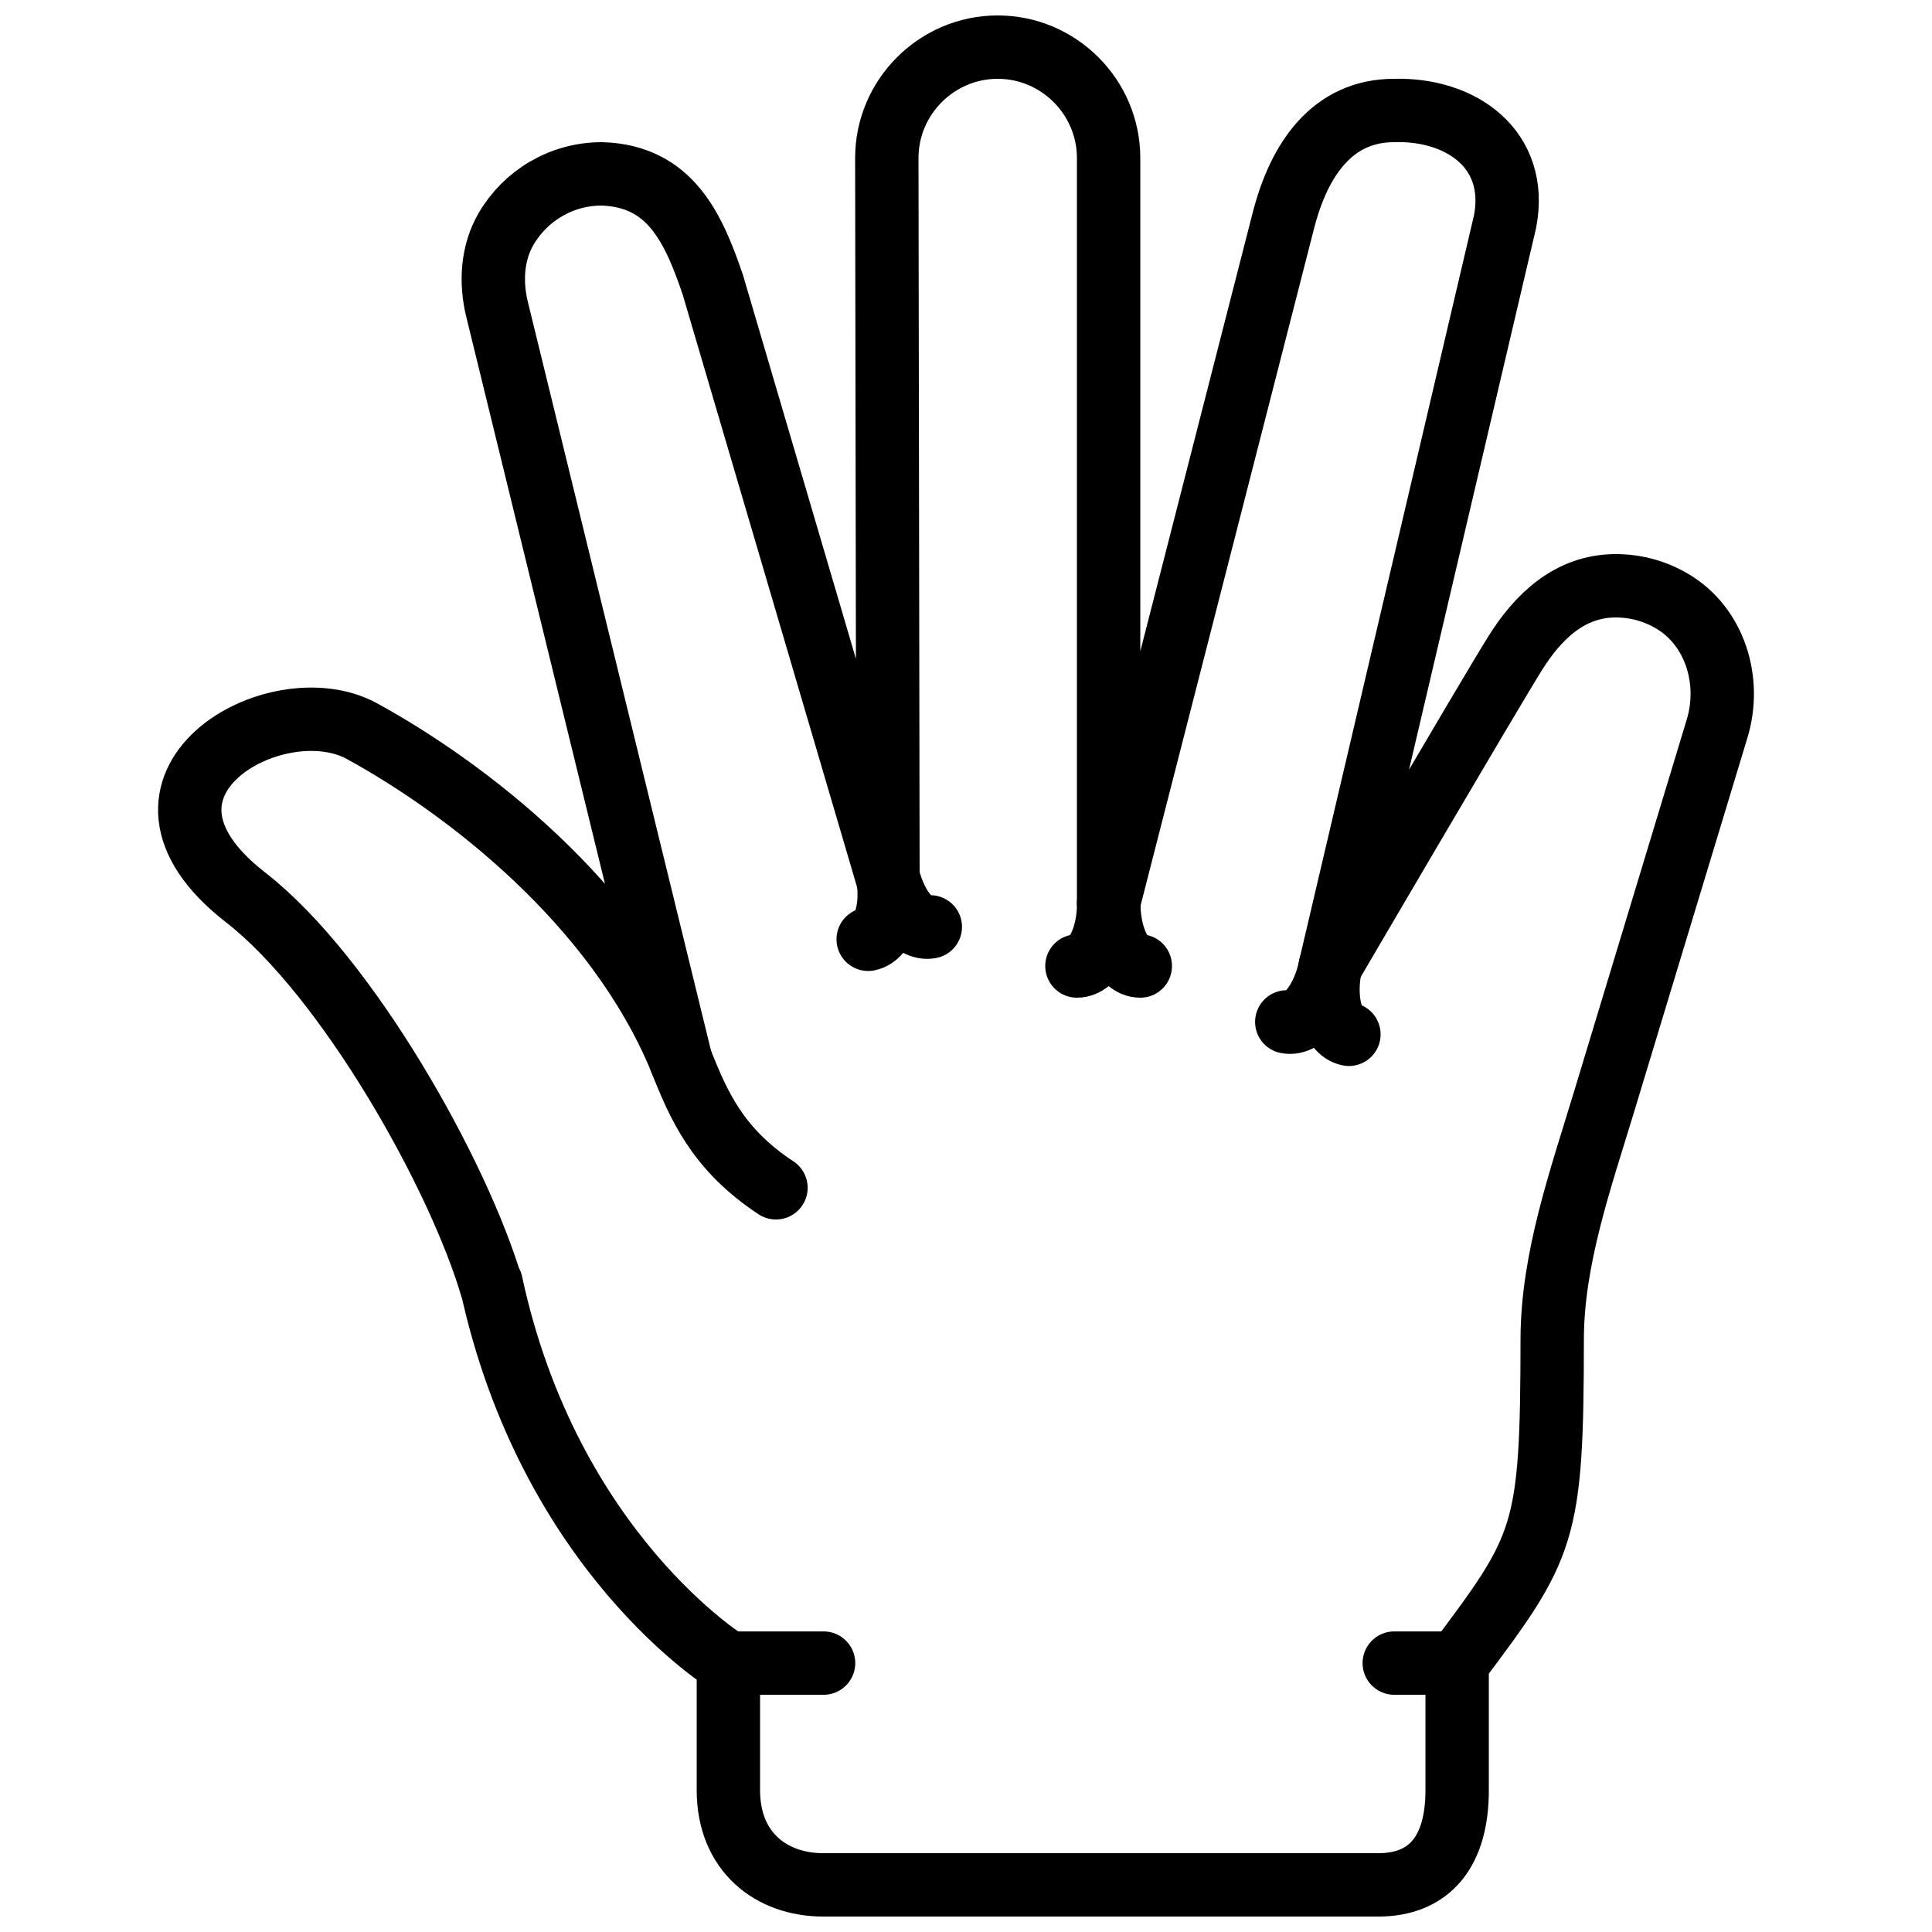 <?xml version="1.0" encoding="UTF-8"?>
<!-- Uploaded to: SVG Repo, www.svgrepo.com, Generator: SVG Repo Mixer Tools -->
<svg width="800px" height="800px" version="1.1" viewBox="144 144 512 512" xmlns="http://www.w3.org/2000/svg">
 <defs>
  <clipPath id="a">
   <path d="m185 148.09h424v503.81h-424z"/>
  </clipPath>
 </defs>
 <path transform="matrix(8.397 0 0 8.397 194.28 156.49)" d="m17 51h3.004" fill="none" stroke="#000000" stroke-linecap="round" stroke-width="2"/>
 <path transform="matrix(8.397 0 0 8.397 194.28 156.49)" d="m40 51h-1.985" fill="none" stroke="#000000" stroke-linecap="round" stroke-width="2"/>
 <path transform="matrix(8.397 0 0 8.397 194.28 156.49)" d="m15.504 32c0.546 1.354 1.129 2.771 2.998 4" fill="none" stroke="#000000" stroke-linecap="round" stroke-linejoin="round" stroke-width="2"/>
 <path transform="matrix(8.397 0 0 8.397 194.28 156.49)" d="m22 26c0.217 1.084-0.046 2.049-0.588 2.157" fill="none" stroke="#000000" stroke-linecap="round" stroke-linejoin="round" stroke-width="2"/>
 <path transform="matrix(8.397 0 0 8.397 194.28 156.49)" d="m22 26c0.217 1.084 0.831 1.873 1.373 1.765" fill="none" stroke="#000000" stroke-linecap="round" stroke-linejoin="round" stroke-width="2"/>
 <path transform="matrix(8.397 0 0 8.397 194.28 156.49)" d="m29.004 27c0 1.105-0.451 2-1.004 2" fill="none" stroke="#000000" stroke-linecap="round" stroke-linejoin="round" stroke-width="2"/>
 <path transform="matrix(8.397 0 0 8.397 194.28 156.49)" d="m29.004 27c0 1.105 0.443 2 0.996 2" fill="none" stroke="#000000" stroke-linecap="round" stroke-linejoin="round" stroke-width="2"/>
 <path transform="matrix(8.397 0 0 8.397 194.28 156.49)" d="m36 29c-0.217 1.084-0.835 1.873-1.377 1.764" fill="none" stroke="#000000" stroke-linecap="round" stroke-linejoin="round" stroke-width="2"/>
 <path transform="matrix(8.397 0 0 8.397 194.28 156.49)" d="m36 29c-0.217 1.084 0.042 2.048 0.584 2.156" fill="none" stroke="#000000" stroke-linecap="round" stroke-linejoin="round" stroke-width="2"/>
 <g clip-path="url(#a)">
  <path transform="matrix(8.397 0 0 8.397 194.28 156.49)" d="m46.773 17.478c-0.519-0.304-1.123-0.478-1.768-0.478-1.449 0-2.453 0.973-3.179 2.136-0.826 1.323-5.826 9.864-5.826 9.864l5.513-23.5c0.434-2.271-1.379-3.562-3.504-3.5-1.933 0-3 1.521-3.5 3.5l-5.509 21.5v-23.5c0-1.925-1.575-3.5-3.5-3.5-1.925 0-3.5 1.575-3.5 3.5l0.036 22.781-5.527-18.781c-0.604-1.771-1.333-3.437-3.504-3.5-1.288 0-2.413 0.697-3.019 1.734-0.444 0.76-0.496 1.689-0.286 2.544l5.795 23.691c-2.038-4.953-6.795-8.595-10.064-10.383-2.701-1.478-8.269 1.672-3.674 5.244 3.219 2.502 6.737 8.773 7.773 12.311l-0.021-0.141c1.836 8.542 7.491 12 7.491 12v4.011c0 1.947 1.35 2.989 3 2.989h17.507c1.651 0 2.493-1.083 2.493-2.989v-4.011c2.772-3.695 2.994-4.034 3-10.223 0.003-2.531 0.898-5.051 1.631-7.474l3.574-11.798c0.458-1.511-0.069-3.23-1.432-4.027zm0 0" fill="none" stroke="#000000" stroke-linecap="round" stroke-linejoin="round" stroke-width="2"/>
 </g>
</svg>